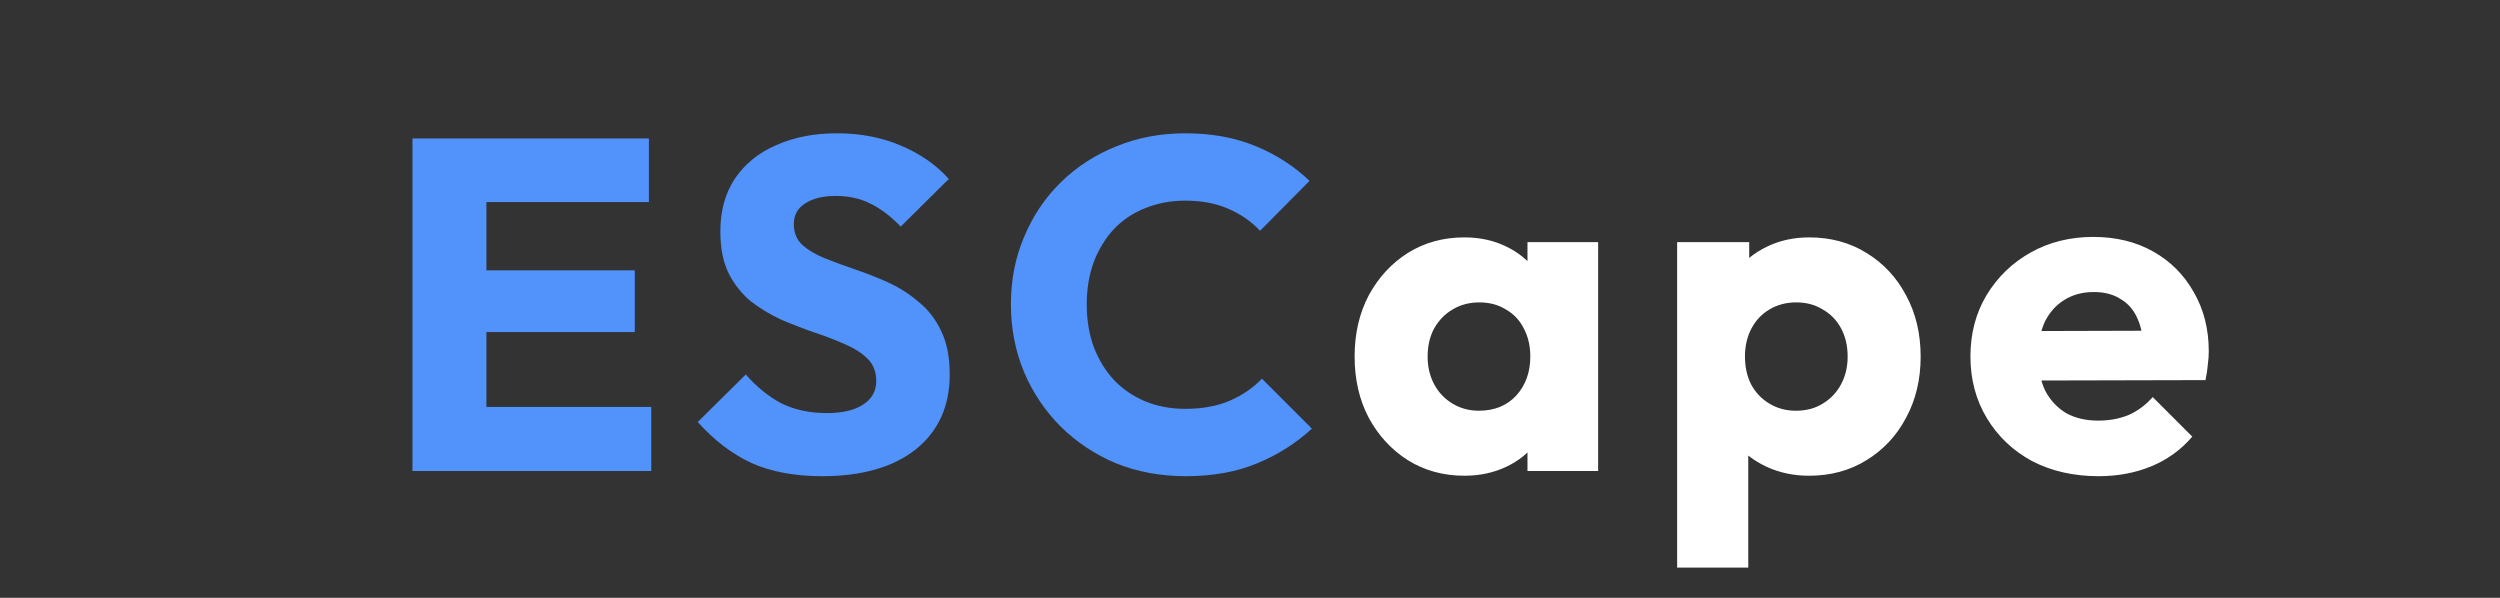 <svg width="138" height="33" viewBox="15 0 138 33" fill="none" xmlns="http://www.w3.org/2000/svg">

<rect x="15" y="0" width="138" height="33" fill="#333333" stroke="none"/>

<path d="M37.768 26V7.644H41.85V26H37.768ZM40.888 26V22.464H50.95V26H40.888ZM40.888 18.33V14.924H50.04V18.33H40.888ZM40.888 11.154V7.644H50.82V11.154H40.888ZM60.379 26.286C58.871 26.286 57.571 26.043 56.479 25.558C55.404 25.055 54.416 24.301 53.515 23.296L56.167 20.67C56.756 21.346 57.406 21.875 58.117 22.256C58.845 22.62 59.686 22.802 60.639 22.802C61.506 22.802 62.173 22.646 62.641 22.334C63.126 22.022 63.369 21.589 63.369 21.034C63.369 20.531 63.213 20.124 62.901 19.812C62.589 19.5 62.173 19.231 61.653 19.006C61.15 18.781 60.587 18.564 59.963 18.356C59.356 18.148 58.75 17.914 58.143 17.654C57.536 17.377 56.973 17.039 56.453 16.64C55.95 16.224 55.543 15.713 55.231 15.106C54.919 14.482 54.763 13.702 54.763 12.766C54.763 11.639 55.032 10.669 55.569 9.854C56.124 9.039 56.886 8.424 57.857 8.008C58.828 7.575 59.946 7.358 61.211 7.358C62.494 7.358 63.664 7.583 64.721 8.034C65.796 8.485 66.68 9.1 67.373 9.88L64.721 12.506C64.166 11.934 63.603 11.509 63.031 11.232C62.476 10.955 61.844 10.816 61.133 10.816C60.422 10.816 59.859 10.955 59.443 11.232C59.027 11.492 58.819 11.873 58.819 12.376C58.819 12.844 58.975 13.225 59.287 13.52C59.599 13.797 60.006 14.04 60.509 14.248C61.029 14.456 61.592 14.664 62.199 14.872C62.823 15.08 63.438 15.323 64.045 15.6C64.652 15.877 65.206 16.233 65.709 16.666C66.229 17.082 66.645 17.619 66.957 18.278C67.269 18.919 67.425 19.717 67.425 20.67C67.425 22.421 66.801 23.799 65.553 24.804C64.305 25.792 62.58 26.286 60.379 26.286ZM80.448 26.286C79.078 26.286 77.804 26.052 76.626 25.584C75.464 25.099 74.442 24.423 73.558 23.556C72.691 22.689 72.015 21.684 71.53 20.54C71.044 19.379 70.802 18.131 70.802 16.796C70.802 15.461 71.044 14.222 71.53 13.078C72.015 11.917 72.691 10.911 73.558 10.062C74.424 9.213 75.438 8.554 76.6 8.086C77.778 7.601 79.052 7.358 80.422 7.358C81.878 7.358 83.169 7.592 84.296 8.06C85.44 8.528 86.436 9.169 87.286 9.984L84.556 12.74C84.07 12.22 83.481 11.813 82.788 11.518C82.112 11.223 81.323 11.076 80.422 11.076C79.624 11.076 78.888 11.215 78.212 11.492C77.553 11.752 76.981 12.133 76.496 12.636C76.028 13.139 75.655 13.745 75.378 14.456C75.118 15.167 74.988 15.947 74.988 16.796C74.988 17.663 75.118 18.451 75.378 19.162C75.655 19.873 76.028 20.479 76.496 20.982C76.981 21.485 77.553 21.875 78.212 22.152C78.888 22.429 79.624 22.568 80.422 22.568C81.358 22.568 82.172 22.421 82.866 22.126C83.559 21.831 84.157 21.424 84.66 20.904L87.416 23.66C86.532 24.475 85.518 25.116 84.374 25.584C83.247 26.052 81.938 26.286 80.448 26.286Z" fill="#5192FB"/>
<path d="M95.833 26.26C94.671 26.26 93.631 25.974 92.713 25.402C91.811 24.83 91.092 24.05 90.555 23.062C90.035 22.074 89.775 20.947 89.775 19.682C89.775 18.417 90.035 17.29 90.555 16.302C91.092 15.314 91.811 14.534 92.713 13.962C93.631 13.39 94.671 13.104 95.833 13.104C96.682 13.104 97.445 13.269 98.121 13.598C98.814 13.927 99.377 14.387 99.811 14.976C100.244 15.548 100.487 16.207 100.539 16.952V22.412C100.487 23.157 100.244 23.825 99.811 24.414C99.395 24.986 98.84 25.437 98.147 25.766C97.453 26.095 96.682 26.26 95.833 26.26ZM96.639 22.672C97.488 22.672 98.173 22.395 98.693 21.84C99.213 21.268 99.473 20.549 99.473 19.682C99.473 19.093 99.351 18.573 99.109 18.122C98.883 17.671 98.554 17.325 98.121 17.082C97.705 16.822 97.219 16.692 96.665 16.692C96.11 16.692 95.616 16.822 95.183 17.082C94.767 17.325 94.429 17.671 94.169 18.122C93.926 18.573 93.805 19.093 93.805 19.682C93.805 20.254 93.926 20.765 94.169 21.216C94.411 21.667 94.749 22.022 95.183 22.282C95.616 22.542 96.101 22.672 96.639 22.672ZM99.317 26V22.594L99.915 19.526L99.317 16.458V13.364H103.217V26H99.317ZM114.858 26.26C114.008 26.26 113.228 26.095 112.518 25.766C111.807 25.437 111.226 24.986 110.776 24.414C110.325 23.825 110.065 23.157 109.996 22.412V17.082C110.065 16.337 110.325 15.661 110.776 15.054C111.226 14.447 111.807 13.971 112.518 13.624C113.228 13.277 114.008 13.104 114.858 13.104C116.054 13.104 117.111 13.39 118.03 13.962C118.966 14.534 119.694 15.314 120.214 16.302C120.751 17.29 121.02 18.417 121.02 19.682C121.02 20.947 120.751 22.074 120.214 23.062C119.694 24.05 118.966 24.83 118.03 25.402C117.111 25.974 116.054 26.26 114.858 26.26ZM107.578 31.33V13.364H111.556V16.614L110.906 19.682L111.504 22.75V31.33H107.578ZM114.13 22.672C114.702 22.672 115.196 22.542 115.612 22.282C116.045 22.022 116.383 21.667 116.626 21.216C116.868 20.765 116.99 20.254 116.99 19.682C116.99 19.093 116.868 18.573 116.626 18.122C116.383 17.671 116.045 17.325 115.612 17.082C115.196 16.822 114.71 16.692 114.156 16.692C113.601 16.692 113.107 16.822 112.674 17.082C112.258 17.325 111.928 17.671 111.686 18.122C111.443 18.573 111.322 19.093 111.322 19.682C111.322 20.254 111.434 20.765 111.66 21.216C111.902 21.667 112.24 22.022 112.674 22.282C113.107 22.542 113.592 22.672 114.13 22.672ZM130.84 26.286C129.471 26.286 128.249 26.009 127.174 25.454C126.117 24.882 125.285 24.093 124.678 23.088C124.072 22.083 123.768 20.947 123.768 19.682C123.768 18.417 124.063 17.29 124.652 16.302C125.259 15.297 126.074 14.508 127.096 13.936C128.119 13.364 129.272 13.078 130.554 13.078C131.802 13.078 132.903 13.347 133.856 13.884C134.81 14.421 135.555 15.167 136.092 16.12C136.647 17.073 136.924 18.165 136.924 19.396C136.924 19.621 136.907 19.864 136.872 20.124C136.855 20.367 136.812 20.653 136.742 20.982L125.848 21.008V18.278L135.052 18.252L133.336 19.396C133.319 18.668 133.206 18.07 132.998 17.602C132.79 17.117 132.478 16.753 132.062 16.51C131.664 16.25 131.17 16.12 130.58 16.12C129.956 16.12 129.41 16.267 128.942 16.562C128.492 16.839 128.136 17.238 127.876 17.758C127.634 18.278 127.512 18.911 127.512 19.656C127.512 20.401 127.642 21.043 127.902 21.58C128.18 22.1 128.561 22.507 129.046 22.802C129.549 23.079 130.138 23.218 130.814 23.218C131.438 23.218 132.002 23.114 132.504 22.906C133.007 22.681 133.449 22.351 133.83 21.918L136.014 24.102C135.39 24.83 134.636 25.376 133.752 25.74C132.868 26.104 131.898 26.286 130.84 26.286Z" fill="white"/>

</svg>
